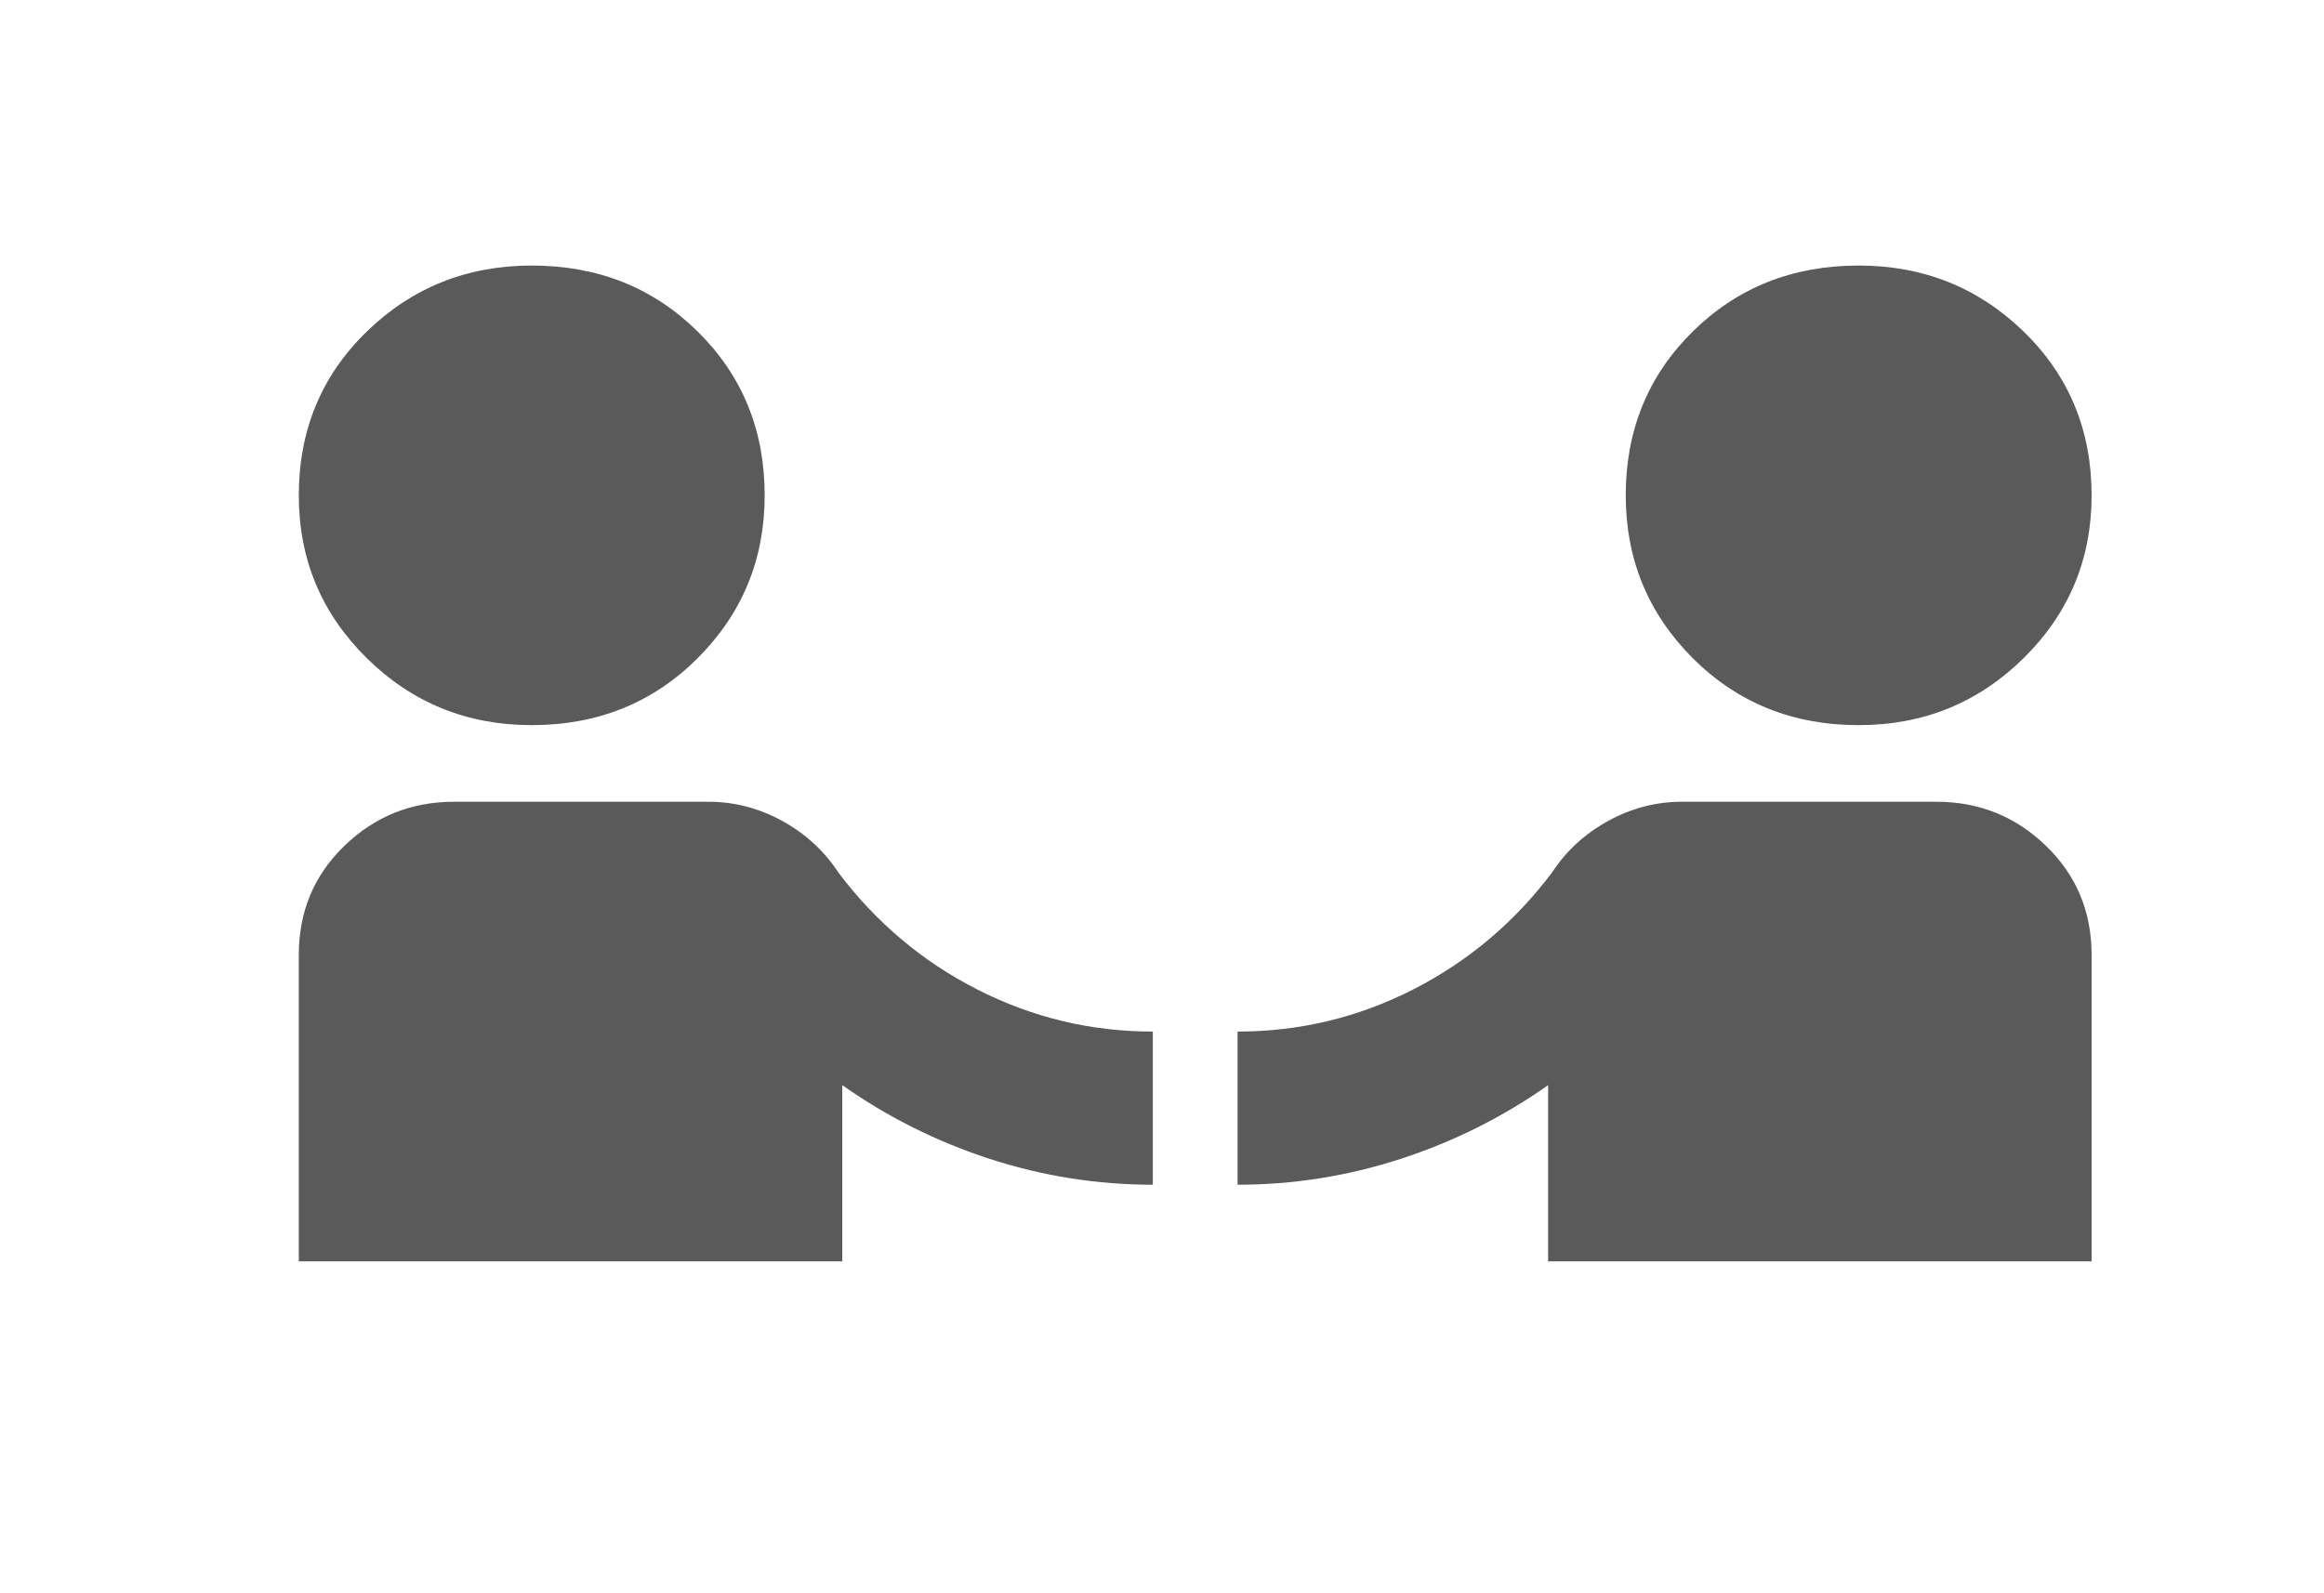 <svg width="35" height="24" viewBox="0 0 35 24" fill="none" xmlns="http://www.w3.org/2000/svg">
<path d="M10.668 12.077C11.058 12.077 11.428 12.173 11.779 12.365C12.13 12.558 12.413 12.817 12.627 13.144C13.192 13.894 13.888 14.481 14.716 14.904C15.545 15.327 16.427 15.539 17.362 15.539V17.846C16.524 17.846 15.706 17.716 14.906 17.457C14.108 17.197 13.367 16.827 12.685 16.346V19H4.5V14.385C4.5 13.731 4.729 13.183 5.187 12.741C5.645 12.298 6.195 12.077 6.839 12.077H10.668Z" fill="#5A5A5A"/>
<path d="M29.161 12.077C29.805 12.077 30.355 12.298 30.813 12.741C31.271 13.183 31.5 13.731 31.5 14.385V19H23.315V16.346C22.633 16.827 21.892 17.197 21.093 17.457C20.294 17.716 19.476 17.846 18.638 17.846V15.539C19.573 15.539 20.455 15.327 21.284 14.904C22.112 14.481 22.808 13.894 23.373 13.144C23.587 12.817 23.87 12.558 24.221 12.365C24.572 12.173 24.942 12.077 25.332 12.077H29.161Z" fill="#5A5A5A"/>
<path d="M8.008 4C9.002 4 9.835 4.331 10.508 4.995C11.18 5.658 11.516 6.481 11.516 7.462C11.516 8.423 11.18 9.24 10.508 9.913C9.835 10.586 9.002 10.923 8.008 10.923C7.033 10.923 6.205 10.586 5.523 9.913C4.841 9.24 4.5 8.423 4.5 7.462C4.5 6.481 4.841 5.658 5.523 4.995C6.205 4.332 7.034 4 8.008 4Z" fill="#5A5A5A"/>
<path d="M27.992 4C28.966 4 29.795 4.332 30.477 4.995C31.159 5.658 31.5 6.481 31.5 7.462C31.5 8.423 31.159 9.24 30.477 9.913C29.795 10.586 28.966 10.923 27.992 10.923C26.998 10.923 26.165 10.586 25.492 9.913C24.82 9.24 24.484 8.423 24.484 7.462C24.484 6.481 24.82 5.658 25.492 4.995C26.165 4.331 26.998 4 27.992 4Z" fill="#5A5A5A"/>
</svg>

